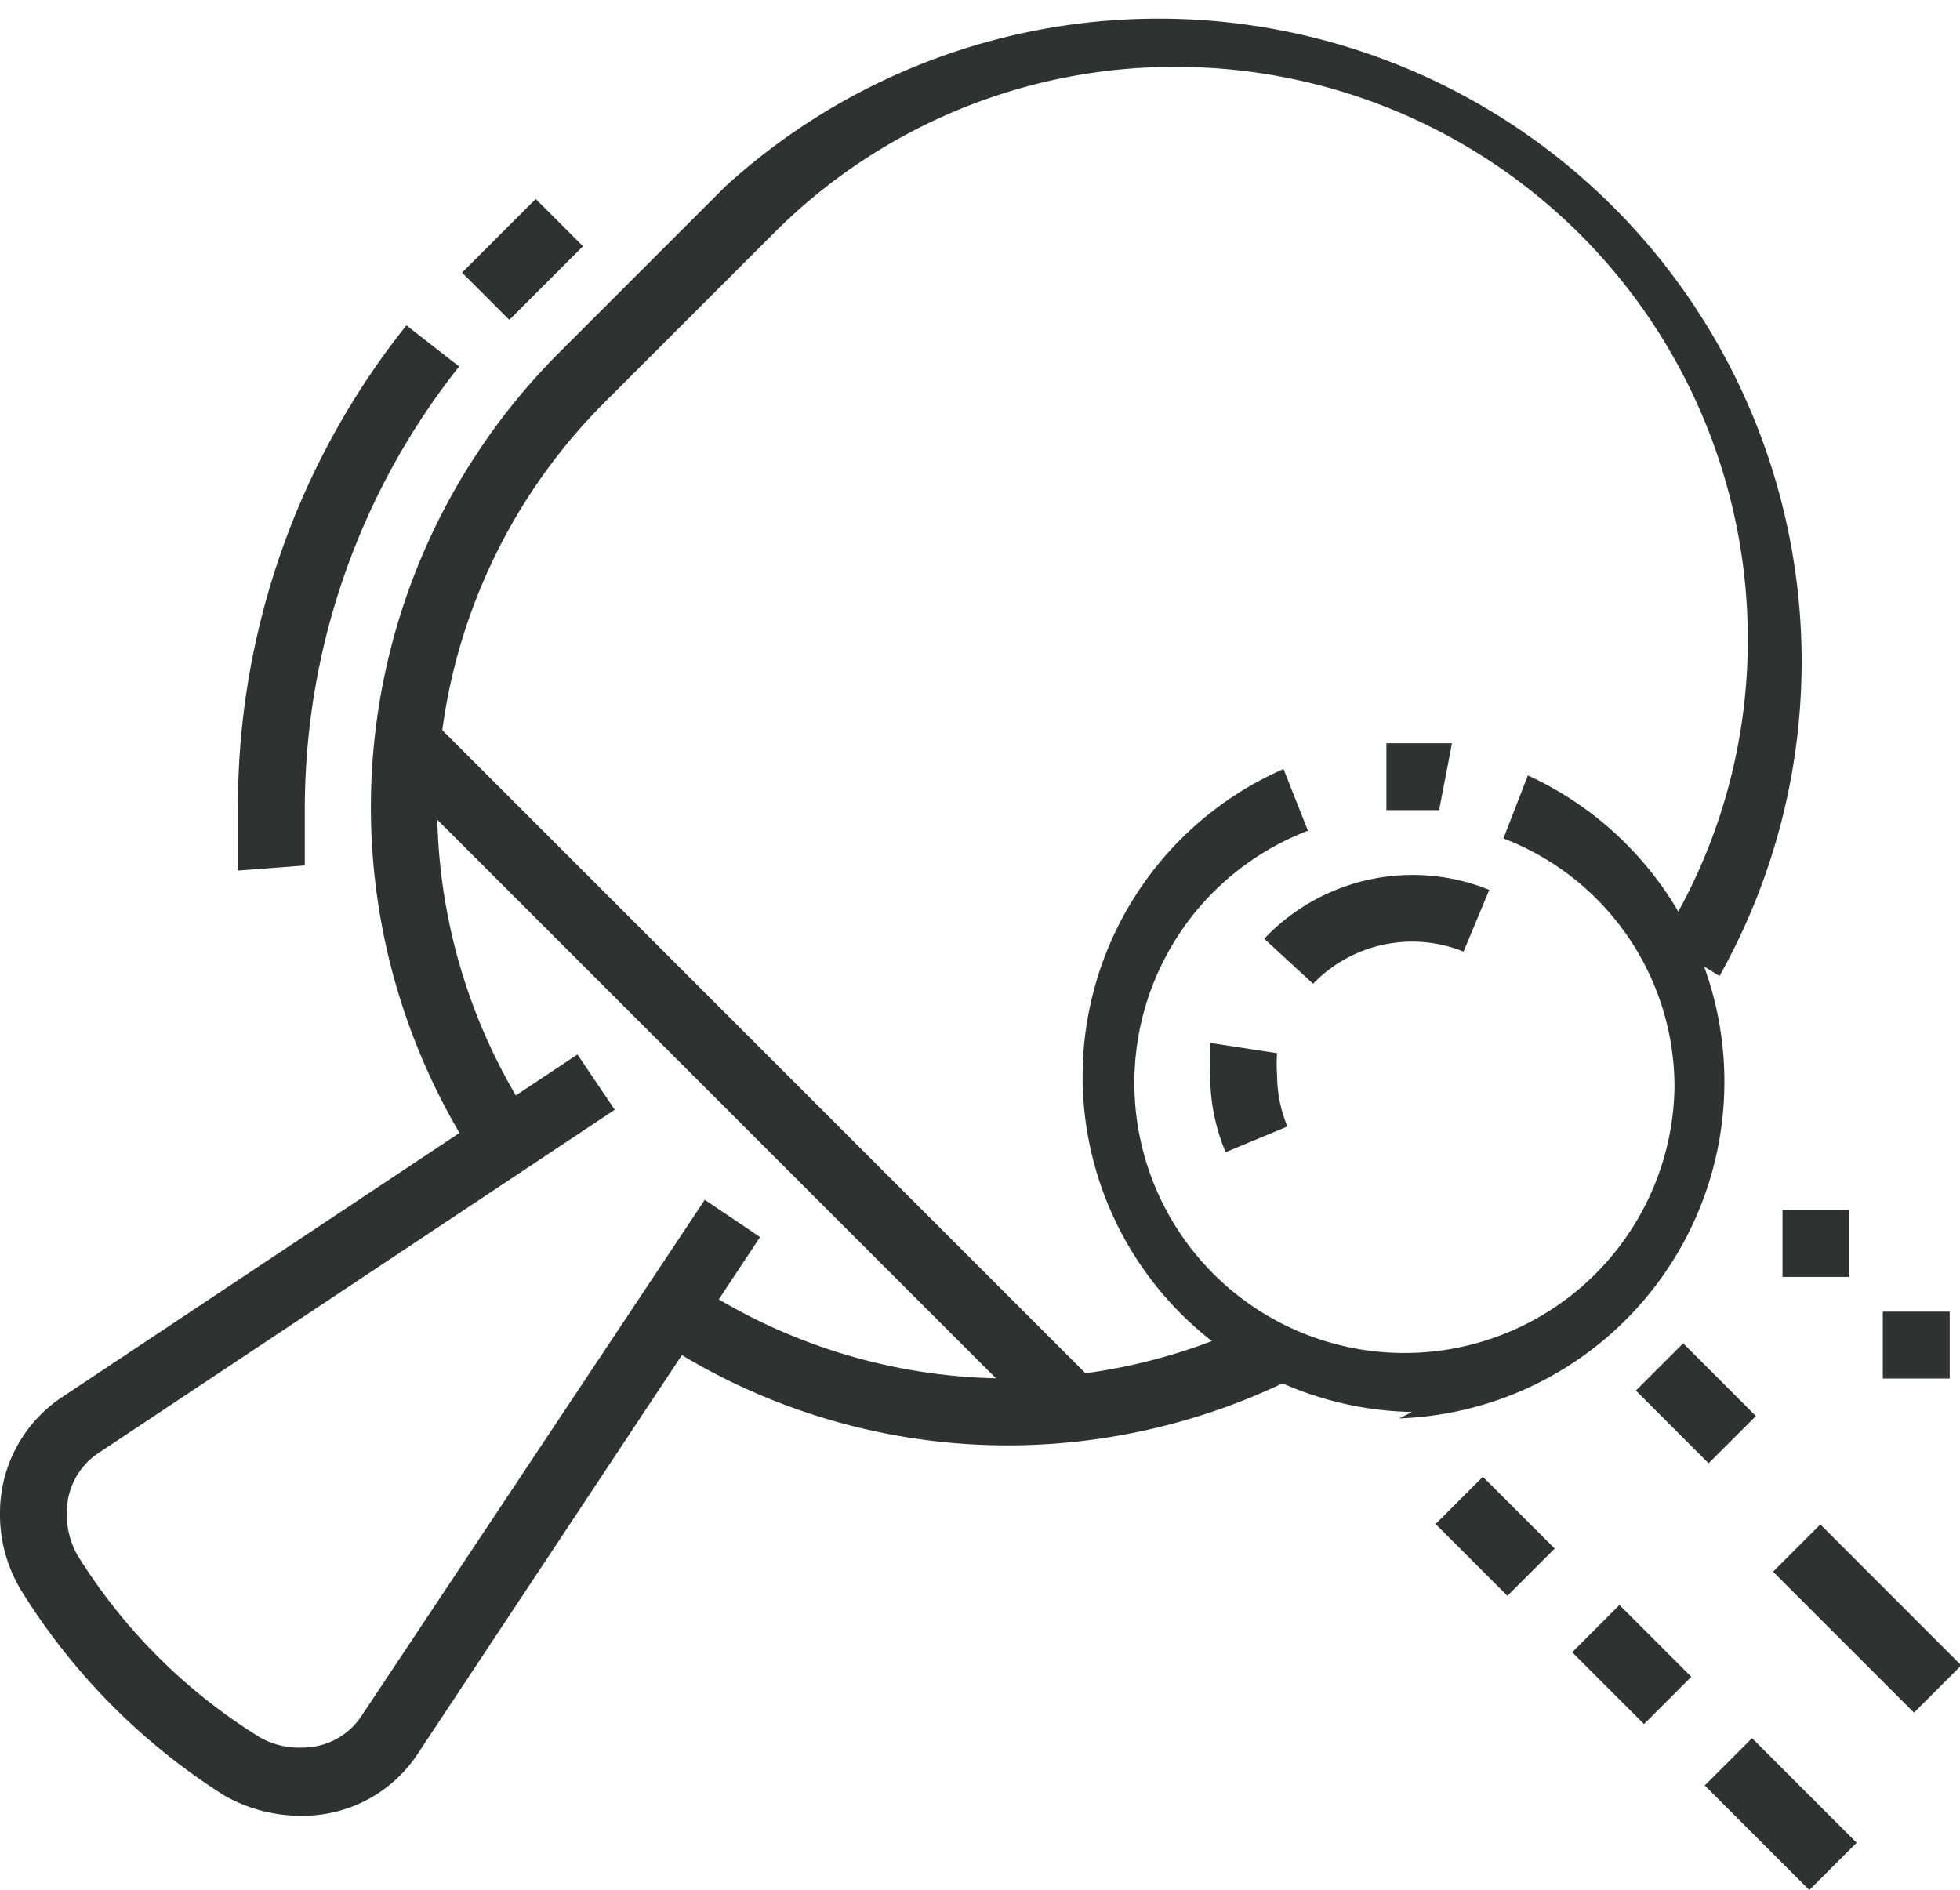 <svg id="圖層_1" data-name="圖層 1" xmlns="http://www.w3.org/2000/svg" viewBox="0 0 15.24 14.7"><defs><style>.cls-1{fill:#303131}</style></defs><path class="cls-1" d="M1905.56 1683.94a4.93 4.93 0 0 1-2.74-.83l.29-.43a4.44 4.44 0 0 0 4.44.27l.24.46a5 5 0 0 1-2.23.53ZM1901.43 1681.73a5 5 0 0 1 .62-6.27l1.31-1.31a5 5 0 0 1 7.73 6.14l-.45-.28a4.39 4.39 0 0 0 .67-2.34 4.45 4.45 0 0 0-4.44-4.45 4.4 4.4 0 0 0-3.14 1.3l-1.31 1.31a4.44 4.44 0 0 0-.55 5.61Z" transform="translate(-1897.72 -1672.7)"/><path class="cls-1" transform="rotate(-45 -1064.529 3135.462)" d="M1903.21 1677.4h.52v7.32h-.52z"/><path class="cls-1" d="M1900.07 1686.82a1.2 1.2 0 0 1-.61-.16 5 5 0 0 1-1.58-1.6 1.14 1.14 0 0 1-.16-.6 1.08 1.08 0 0 1 .49-.9l4-2.66.29.43-4 2.66a.55.55 0 0 0-.26.47.64.64 0 0 0 .08.33 4.38 4.38 0 0 0 1.42 1.42.62.62 0 0 0 .33.08.55.55 0 0 0 .47-.26l2.66-4 .43.29-2.65 4a1.07 1.07 0 0 1-.91.5ZM1908.7 1683.68a2.61 2.61 0 0 1-1-5l.19.48a2.1 2.1 0 1 0 2.85 2 2.07 2.07 0 0 0-1.33-1.94l.19-.49a2.62 2.62 0 0 1-1 5Z" transform="translate(-1897.72 -1672.7)"/><path class="cls-1" d="M1908.91 1679h-.41v-.52h.51ZM1907.25 1681.66a1.53 1.53 0 0 1-.12-.6 2.11 2.11 0 0 1 0-.25l.52.08a1.11 1.11 0 0 0 0 .17 1.06 1.06 0 0 0 .08.4ZM1907.93 1680.35l-.38-.35a1.59 1.59 0 0 1 1.75-.38l-.2.48a1.07 1.07 0 0 0-1.17.25Z" transform="translate(-1897.72 -1672.7)"/><path class="cls-1" transform="rotate(-45 -1056.417 3141.212)" d="M1911.31 1686.23h.52v1.15h-.52z"/><path class="cls-1" transform="rotate(-45 -1057.585 3140.036)" d="M1910.14 1685.25h.52v.79h-.52z"/><path class="cls-1" transform="rotate(-45 -1058.565 3139.022)" d="M1909.09 1684.19h.52v.79h-.52z"/><path class="cls-1" transform="rotate(-44.99 -1057.811 3138.694)" d="M1910.66 1683.41h.52v.8h-.52z"/><path class="cls-1" transform="rotate(-44.99 -1056.05 3140.145)" d="M1911.96 1684.34h.52v1.55h-.52z"/><path class="cls-1" d="M14.38 9.41h-.52v.52h.52v-.52zM15.16 10.2h-.52v.52h.52v-.52z"/><path class="cls-1" transform="rotate(-45 -1066.091 3129.06)" d="M1901.37 1674.36h.81v.52h-.81z"/><path class="cls-1" d="M1899.57 1679.47v-.5a6 6 0 0 1 1.31-3.74l.41.32a5.54 5.54 0 0 0-1.2 3.42v.46Z" transform="translate(-1897.72 -1672.7)"/></svg>